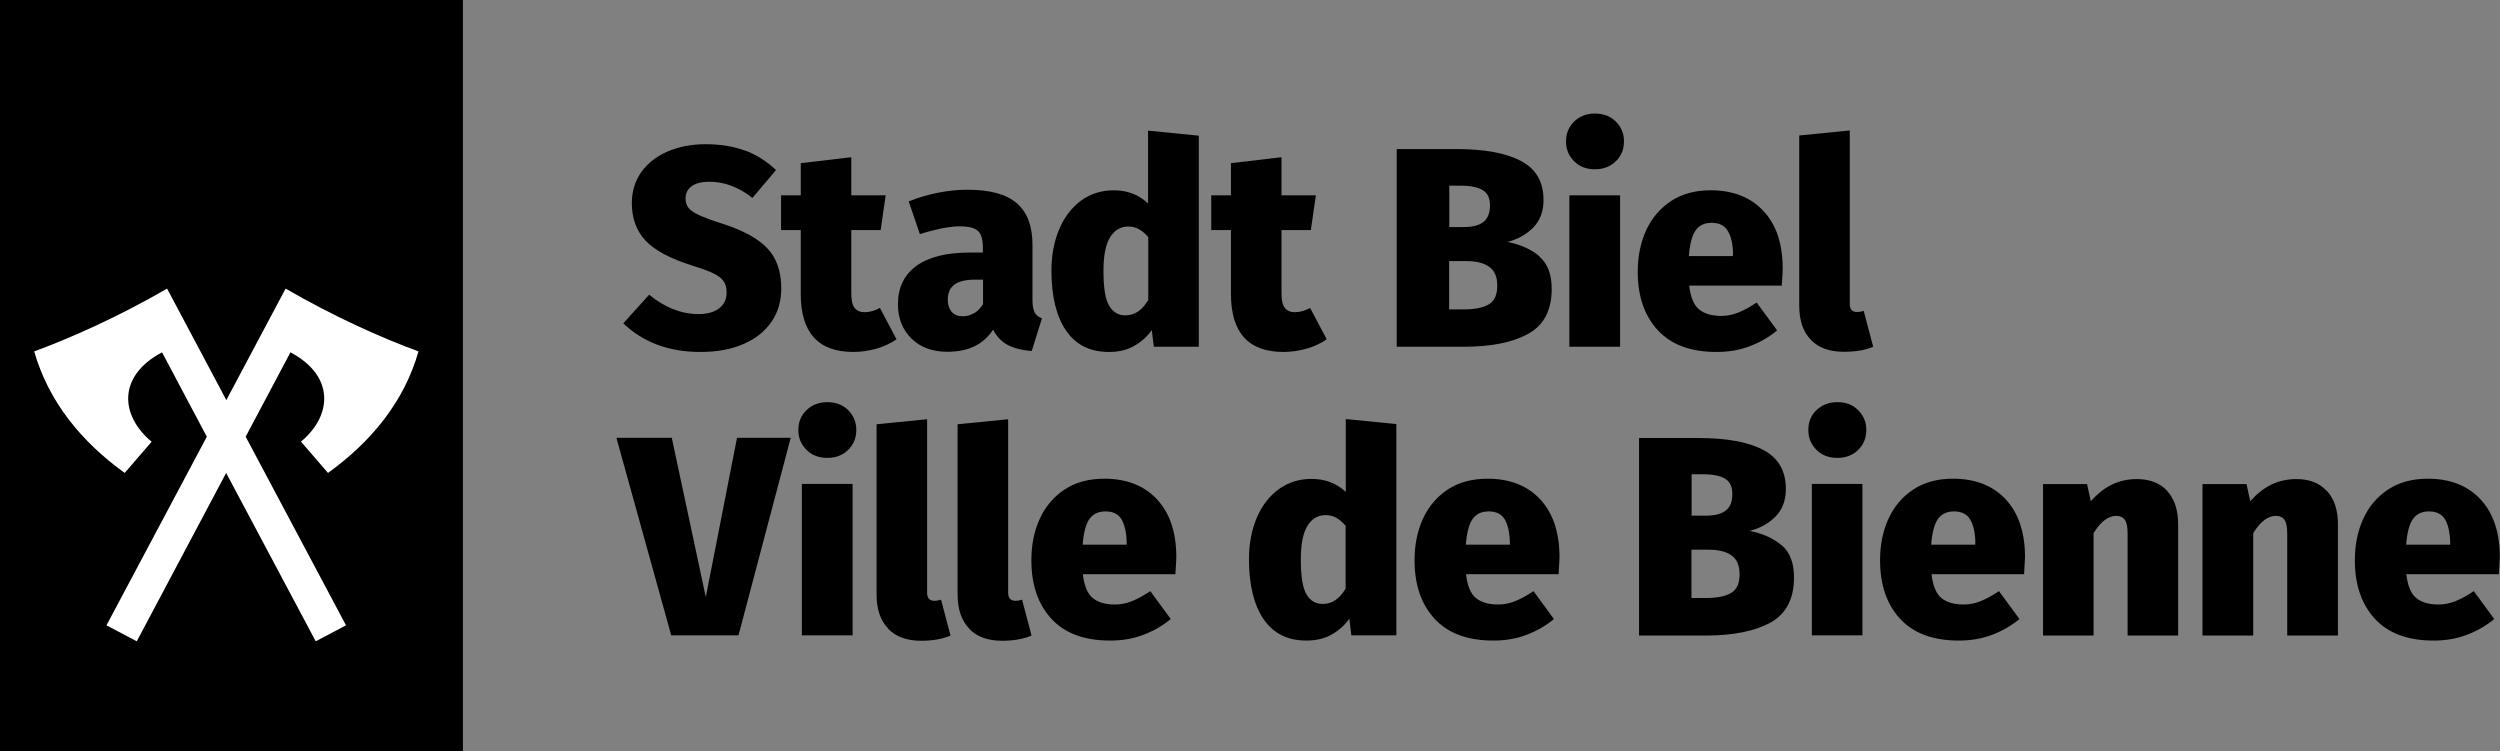 <?xml version="1.0" encoding="UTF-8"?>
<svg id="Calque_2" data-name="Calque 2" xmlns="http://www.w3.org/2000/svg" viewBox="0 0 134.53 40.42">
  <rect x="0" y="0" width="134.53" height="40.42" fill="#808080" stroke="none"/>
  <defs>
    <style>
      .cls-1 {
        fill: #fff;
      }
    </style>
  </defs>
  <g id="Calque_1-2" data-name="Calque 1">
    <g>
      <path d="M40.1,8.1c.62.23,1.17.59,1.66,1.05l-1.27,1.5c-.74-.58-1.51-.87-2.31-.87-.42,0-.74.08-.96.24-.22.16-.33.38-.33.67,0,.2.06.37.17.51.11.13.3.26.57.38.27.12.68.28,1.25.46,1.09.35,1.89.78,2.4,1.31.51.53.76,1.25.76,2.18,0,.67-.17,1.27-.52,1.78-.35.51-.85.92-1.51,1.2-.66.29-1.43.43-2.32.43-1.69,0-3.07-.51-4.15-1.54l1.39-1.54c.85.69,1.73,1.04,2.65,1.04.48,0,.85-.1,1.12-.31.27-.21.4-.49.4-.84,0-.24-.05-.45-.15-.6-.1-.16-.28-.3-.54-.43-.26-.13-.64-.27-1.14-.42-1.2-.38-2.05-.83-2.54-1.36-.49-.53-.73-1.2-.73-2.01,0-.63.17-1.19.51-1.67.34-.48.82-.85,1.42-1.11.61-.26,1.29-.39,2.04-.39.81,0,1.52.12,2.14.35"/>
      <path d="M48.24,18.26c-.32.22-.68.39-1.1.51-.42.11-.83.17-1.22.17-1.89,0-2.83-1.04-2.83-3.12v-3.44h-1.06v-1.87h1.06v-1.73l2.72-.32v2.05h1.85l-.27,1.87h-1.58v3.41c0,.37.06.63.18.78.12.15.29.23.53.23.29,0,.56-.08.83-.23l.9,1.7Z"/>
      <path d="M52.43,16.85c.19-.12.34-.28.47-.48v-1.32h-.46c-.49,0-.85.09-1.09.27-.23.18-.35.45-.35.8,0,.28.07.49.21.66.14.16.34.24.6.24.22,0,.43-.06.62-.18M55.67,16.81c.08.14.21.25.4.32l-.55,1.76c-.52-.04-.95-.15-1.28-.32s-.6-.45-.8-.83c-.52.8-1.34,1.19-2.46,1.19-.81,0-1.45-.24-1.93-.71-.48-.47-.73-1.09-.73-1.84,0-.9.33-1.59.99-2.07.66-.48,1.62-.72,2.88-.72h.7v-.27c0-.44-.09-.74-.27-.9-.18-.16-.51-.24-.99-.24-.26,0-.57.04-.96.11-.38.08-.77.18-1.17.31l-.6-1.76c.49-.2,1.01-.36,1.58-.47.56-.11,1.08-.16,1.56-.16,1.23,0,2.12.24,2.68.73.56.49.84,1.23.84,2.23v2.97c0,.3.04.51.11.66"/>
      <path d="M61.79,16.17v-3.41c-.17-.2-.34-.34-.51-.43-.16-.09-.35-.14-.57-.14-.41,0-.73.19-.97.57-.24.38-.36.99-.36,1.81,0,.92.1,1.55.31,1.89.2.34.49.51.87.51.49,0,.9-.27,1.22-.81M64.51,7.29v11.37h-2.42l-.11-.9c-.24.35-.56.63-.94.85-.38.22-.84.33-1.37.33-1.02,0-1.79-.39-2.31-1.16-.52-.77-.78-1.85-.78-3.21,0-.84.14-1.58.42-2.24.28-.66.68-1.17,1.18-1.54.51-.37,1.1-.55,1.76-.55.73,0,1.35.24,1.84.71v-3.92l2.72.27Z"/>
      <path d="M71.39,18.26c-.32.22-.68.39-1.1.51-.42.11-.83.17-1.22.17-1.89,0-2.83-1.04-2.83-3.12v-3.44h-1.06v-1.87h1.06v-1.73l2.72-.32v2.05h1.85l-.27,1.87h-1.58v3.41c0,.37.06.63.18.78.12.15.29.23.53.23.29,0,.56-.08.83-.23l.9,1.7Z"/>
      <path d="M80.11,16.38c.31-.18.46-.51.46-1s-.14-.81-.43-1.02c-.29-.21-.7-.31-1.24-.31h-.92v2.6h.77c.6,0,1.06-.09,1.36-.27M77.99,10v2.22h.74c.5,0,.87-.09,1.1-.28.23-.18.35-.48.35-.89,0-.38-.12-.65-.38-.81-.25-.16-.65-.25-1.22-.25h-.6ZM82.84,13.81c.44.38.66.95.66,1.73,0,1.15-.42,1.96-1.26,2.42-.84.47-2,.7-3.5.7h-3.58v-10.64h3.17c1.53,0,2.7.21,3.51.64.81.42,1.22,1.12,1.22,2.1,0,.62-.19,1.12-.56,1.49-.37.37-.83.63-1.38.77.71.14,1.29.4,1.73.78"/>
      <path d="M87.18,18.66h-2.73v-8.15h2.73v8.15ZM86.95,6.54c.29.29.44.64.44,1.07s-.15.79-.44,1.07-.67.43-1.12.43-.84-.14-1.12-.43c-.29-.29-.44-.64-.44-1.07s.15-.79.44-1.07c.29-.29.67-.43,1.12-.43s.83.14,1.12.43"/>
      <path d="M93.26,13.69c-.01-.54-.1-.96-.28-1.26-.17-.29-.46-.44-.87-.44-.38,0-.66.13-.86.4-.19.26-.32.73-.37,1.39h2.37v-.09ZM95.89,15.37h-4.99c.07.62.25,1.05.53,1.28.28.23.68.35,1.2.35.31,0,.61-.06.91-.18.3-.12.63-.3.99-.54l1.1,1.5c-.43.36-.92.64-1.47.85s-1.15.31-1.79.31c-1.39,0-2.44-.39-3.16-1.17-.72-.78-1.08-1.83-1.08-3.14,0-.83.15-1.57.45-2.23.3-.66.75-1.19,1.34-1.58.59-.39,1.31-.58,2.14-.58,1.19,0,2.14.37,2.83,1.11.7.74,1.04,1.78,1.04,3.11,0,.06-.01.37-.05.92"/>
      <path d="M97.45,18.29c-.42-.43-.63-1.04-.63-1.85V7.29l2.72-.27v9.33c0,.3.13.44.4.44.11,0,.23-.02.35-.06l.51,1.93c-.42.18-.94.27-1.58.27-.76,0-1.36-.21-1.77-.64"/>
      <polygon points="42.55 23.56 39.74 34.19 36.12 34.19 33.17 23.56 36.15 23.56 37.98 32.13 39.66 23.56 42.55 23.56"/>
      <path d="M45.88,34.19h-2.73v-8.15h2.73v8.15ZM45.64,22.07c.29.29.44.64.44,1.07s-.15.79-.44,1.07c-.29.29-.67.43-1.12.43s-.83-.14-1.12-.43c-.29-.29-.44-.64-.44-1.07s.15-.79.44-1.07c.29-.28.67-.43,1.12-.43s.83.14,1.12.43"/>
      <path d="M47.8,33.83c-.42-.43-.63-1.04-.63-1.85v-9.15l2.72-.27v9.33c0,.3.13.44.4.44.11,0,.23-.02.35-.06l.51,1.93c-.42.18-.94.28-1.58.28-.76,0-1.36-.21-1.77-.64"/>
      <path d="M52.16,33.83c-.42-.43-.63-1.04-.63-1.85v-9.15l2.72-.27v9.33c0,.3.13.44.4.44.11,0,.23-.02.35-.06l.51,1.93c-.42.18-.94.28-1.58.28-.76,0-1.36-.21-1.77-.64"/>
      <path d="M60.63,29.22c-.01-.54-.1-.96-.27-1.26-.17-.29-.46-.44-.87-.44-.38,0-.66.13-.86.4-.19.26-.32.73-.37,1.39h2.37v-.09ZM63.26,30.9h-4.99c.07.62.25,1.05.53,1.28.28.23.68.35,1.2.35.31,0,.61-.06.91-.18.3-.12.63-.3.99-.54l1.1,1.5c-.43.36-.92.64-1.47.85-.55.21-1.15.31-1.79.31-1.39,0-2.44-.39-3.16-1.17-.72-.78-1.08-1.83-1.08-3.15,0-.83.15-1.57.45-2.23.3-.66.75-1.19,1.34-1.58.59-.39,1.31-.58,2.14-.58,1.19,0,2.14.37,2.83,1.11.69.74,1.04,1.78,1.04,3.11,0,.06-.01.37-.05.92"/>
      <path d="M72.41,31.7v-3.41c-.17-.19-.34-.34-.51-.43-.16-.09-.35-.14-.57-.14-.41,0-.73.19-.97.57-.24.38-.36.99-.36,1.81,0,.92.1,1.55.31,1.89.2.34.49.51.87.51.49,0,.9-.27,1.22-.81M75.14,22.82v11.37h-2.42l-.11-.9c-.24.35-.56.63-.94.85-.38.22-.84.33-1.37.33-1.02,0-1.79-.39-2.31-1.16-.52-.77-.78-1.85-.78-3.21,0-.84.14-1.58.42-2.24.28-.66.68-1.17,1.19-1.54.51-.37,1.1-.55,1.76-.55.73,0,1.35.24,1.84.7v-3.92l2.72.27Z"/>
      <path d="M81.25,29.22c-.01-.54-.1-.96-.27-1.26-.17-.29-.46-.44-.87-.44-.38,0-.66.13-.86.4-.19.26-.32.73-.37,1.39h2.37v-.09ZM83.88,30.9h-4.99c.07.62.25,1.05.53,1.28.28.23.68.35,1.2.35.31,0,.61-.06.91-.18s.63-.3.99-.54l1.1,1.5c-.43.36-.92.64-1.47.85-.55.21-1.15.31-1.79.31-1.39,0-2.44-.39-3.16-1.17-.72-.78-1.08-1.83-1.08-3.15,0-.83.15-1.57.45-2.23.3-.66.75-1.19,1.34-1.58.59-.39,1.31-.58,2.14-.58,1.19,0,2.14.37,2.83,1.11.69.74,1.04,1.78,1.04,3.11,0,.06-.01.37-.05.92"/>
      <path d="M93.15,31.91c.31-.18.46-.51.46-1s-.14-.81-.43-1.02c-.29-.21-.7-.31-1.24-.31h-.92v2.6h.77c.6,0,1.06-.09,1.36-.27M91.03,25.53v2.22h.74c.5,0,.87-.09,1.1-.28.24-.18.35-.48.35-.89,0-.38-.12-.65-.37-.81-.25-.16-.66-.25-1.22-.25h-.6ZM95.88,29.34c.44.38.66.95.66,1.73,0,1.15-.42,1.96-1.26,2.43-.84.46-2,.7-3.5.7h-3.58v-10.63h3.17c1.53,0,2.7.21,3.51.64.81.42,1.22,1.12,1.22,2.1,0,.62-.19,1.12-.56,1.49-.37.37-.83.63-1.39.77.71.14,1.29.4,1.73.78"/>
      <path d="M100.22,34.19h-2.72v-8.15h2.72v8.15ZM99.99,22.07c.29.29.44.64.44,1.07s-.15.79-.44,1.07c-.29.29-.67.43-1.12.43s-.84-.14-1.12-.43c-.29-.29-.44-.64-.44-1.07s.14-.79.44-1.07c.29-.28.66-.43,1.12-.43s.83.14,1.12.43"/>
      <path d="M106.3,29.22c-.01-.54-.1-.96-.28-1.26-.17-.29-.46-.44-.87-.44-.38,0-.66.13-.86.4-.19.26-.32.73-.37,1.39h2.37v-.09ZM108.93,30.9h-4.99c.07.62.25,1.05.53,1.28.28.23.68.35,1.2.35.31,0,.61-.06.91-.18.3-.12.63-.3.99-.54l1.1,1.5c-.43.36-.92.64-1.47.85-.55.21-1.15.31-1.79.31-1.39,0-2.44-.39-3.16-1.17-.72-.78-1.08-1.83-1.08-3.15,0-.83.15-1.57.45-2.23.3-.66.75-1.19,1.34-1.58.59-.39,1.3-.58,2.14-.58,1.19,0,2.14.37,2.83,1.11.69.74,1.04,1.78,1.04,3.11,0,.06-.02.37-.05.92"/>
      <path d="M116.61,26.41c.4.43.6,1.03.6,1.81v5.98h-2.72v-5.49c0-.36-.05-.6-.15-.74-.1-.14-.26-.21-.46-.21-.43,0-.84.31-1.22.93v5.51h-2.72v-8.15h2.37l.2.92c.37-.41.75-.71,1.15-.9.4-.19.84-.29,1.33-.29.69,0,1.24.21,1.64.64"/>
      <path d="M125.21,26.41c.4.43.6,1.03.6,1.81v5.98h-2.73v-5.49c0-.36-.05-.6-.15-.74-.1-.14-.26-.21-.46-.21-.43,0-.84.31-1.22.93v5.51h-2.73v-8.15h2.37l.2.92c.37-.41.75-.71,1.15-.9.4-.19.84-.29,1.33-.29.7,0,1.24.21,1.64.64"/>
      <path d="M131.85,29.22c-.01-.54-.1-.96-.27-1.26-.17-.29-.46-.44-.87-.44-.38,0-.66.13-.86.4-.19.26-.32.73-.37,1.39h2.37v-.09ZM134.48,30.9h-4.99c.07.62.25,1.05.53,1.28.28.23.68.35,1.2.35.31,0,.61-.06.91-.18.3-.12.63-.3.99-.54l1.1,1.5c-.43.36-.92.64-1.47.85-.55.21-1.15.31-1.79.31-1.39,0-2.44-.39-3.16-1.17-.72-.78-1.08-1.83-1.08-3.15,0-.83.15-1.57.45-2.23.3-.66.75-1.19,1.34-1.58.59-.39,1.31-.58,2.14-.58,1.19,0,2.14.37,2.83,1.11.69.74,1.04,1.78,1.04,3.11,0,.06-.02.37-.05.92"/>
      <rect width="24.91" height="40.42"/>
      <path class="cls-1" d="M16.2,23.77l1.45,1.68c2.35-1.7,4.1-3.84,4.87-6.54-1.95-.71-4.59-1.89-7.15-3.38l-3.19,6-3.19-6c-2.56,1.49-5.21,2.67-7.15,3.38.78,2.71,2.53,4.85,4.87,6.54l1.45-1.68c-1.7-1.41-1.84-3.54.56-4.81l2.41,4.54-5.4,10.15,1.63.86,4.81-9.06,4.82,9.06,1.63-.86-5.4-10.15,2.41-4.54c2.4,1.27,2.25,3.41.56,4.81"/>
    </g>
  </g>
</svg>